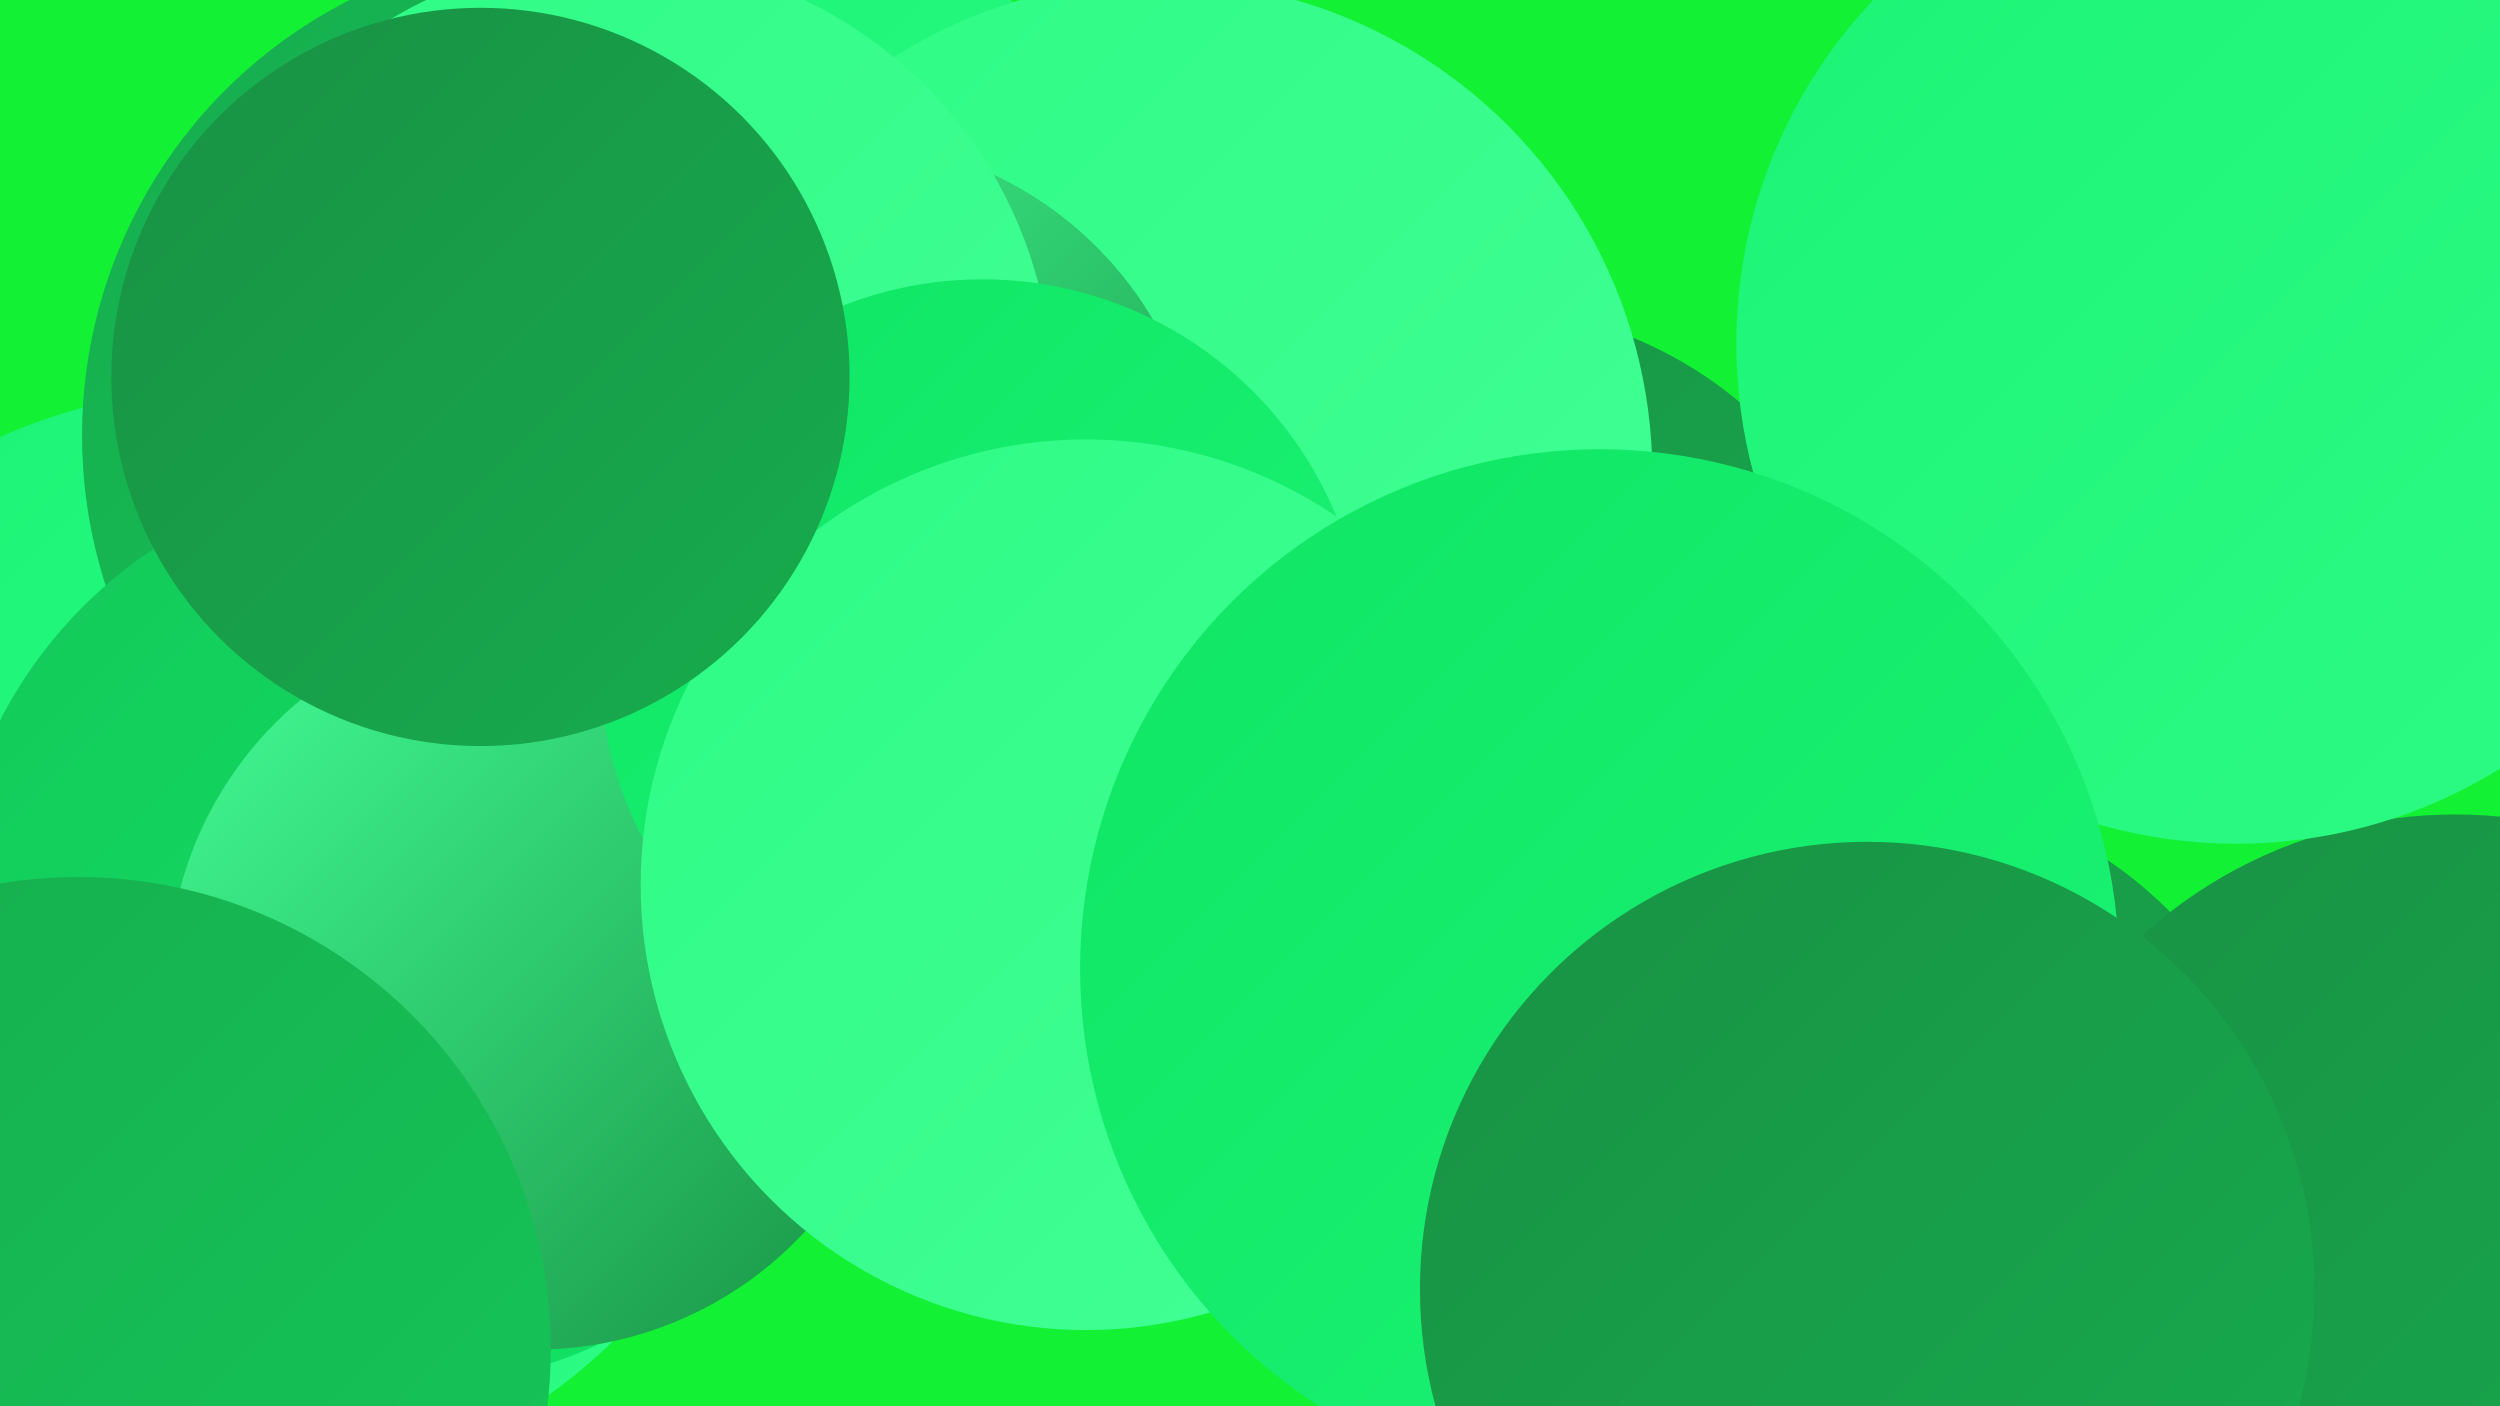 <?xml version="1.0" encoding="UTF-8"?><svg width="1280" height="720" xmlns="http://www.w3.org/2000/svg"><defs><linearGradient id="grad0" x1="0%" y1="0%" x2="100%" y2="100%"><stop offset="0%" style="stop-color:#189143;stop-opacity:1" /><stop offset="100%" style="stop-color:#17ac4e;stop-opacity:1" /></linearGradient><linearGradient id="grad1" x1="0%" y1="0%" x2="100%" y2="100%"><stop offset="0%" style="stop-color:#17ac4e;stop-opacity:1" /><stop offset="100%" style="stop-color:#14c859;stop-opacity:1" /></linearGradient><linearGradient id="grad2" x1="0%" y1="0%" x2="100%" y2="100%"><stop offset="0%" style="stop-color:#14c859;stop-opacity:1" /><stop offset="100%" style="stop-color:#10e565;stop-opacity:1" /></linearGradient><linearGradient id="grad3" x1="0%" y1="0%" x2="100%" y2="100%"><stop offset="0%" style="stop-color:#10e565;stop-opacity:1" /><stop offset="100%" style="stop-color:#1bf475;stop-opacity:1" /></linearGradient><linearGradient id="grad4" x1="0%" y1="0%" x2="100%" y2="100%"><stop offset="0%" style="stop-color:#1bf475;stop-opacity:1" /><stop offset="100%" style="stop-color:#2efb85;stop-opacity:1" /></linearGradient><linearGradient id="grad5" x1="0%" y1="0%" x2="100%" y2="100%"><stop offset="0%" style="stop-color:#2efb85;stop-opacity:1" /><stop offset="100%" style="stop-color:#43ff96;stop-opacity:1" /></linearGradient><linearGradient id="grad6" x1="0%" y1="0%" x2="100%" y2="100%"><stop offset="0%" style="stop-color:#43ff96;stop-opacity:1" /><stop offset="100%" style="stop-color:#189143;stop-opacity:1" /></linearGradient></defs><rect width="1280" height="720" fill="#12f134" /><circle cx="383" cy="188" r="209" fill="url(#grad1)" /><circle cx="116" cy="483" r="284" fill="url(#grad4)" /><circle cx="427" cy="157" r="181" fill="url(#grad4)" /><circle cx="292" cy="223" r="250" fill="url(#grad1)" /><circle cx="756" cy="367" r="210" fill="url(#grad0)" /><circle cx="208" cy="476" r="234" fill="url(#grad2)" /><circle cx="593" cy="243" r="253" fill="url(#grad5)" /><circle cx="963" cy="613" r="208" fill="url(#grad0)" /><circle cx="430" cy="258" r="186" fill="url(#grad6)" /><circle cx="315" cy="202" r="224" fill="url(#grad5)" /><circle cx="1159" cy="49" r="188" fill="url(#grad2)" /><circle cx="1257" cy="655" r="238" fill="url(#grad0)" /><circle cx="274" cy="503" r="188" fill="url(#grad6)" /><circle cx="503" cy="339" r="196" fill="url(#grad3)" /><circle cx="1145" cy="176" r="256" fill="url(#grad4)" /><circle cx="40" cy="691" r="242" fill="url(#grad1)" /><circle cx="556" cy="453" r="228" fill="url(#grad5)" /><circle cx="246" cy="193" r="189" fill="url(#grad0)" /><circle cx="819" cy="496" r="266" fill="url(#grad3)" /><circle cx="956" cy="660" r="229" fill="url(#grad0)" /></svg>